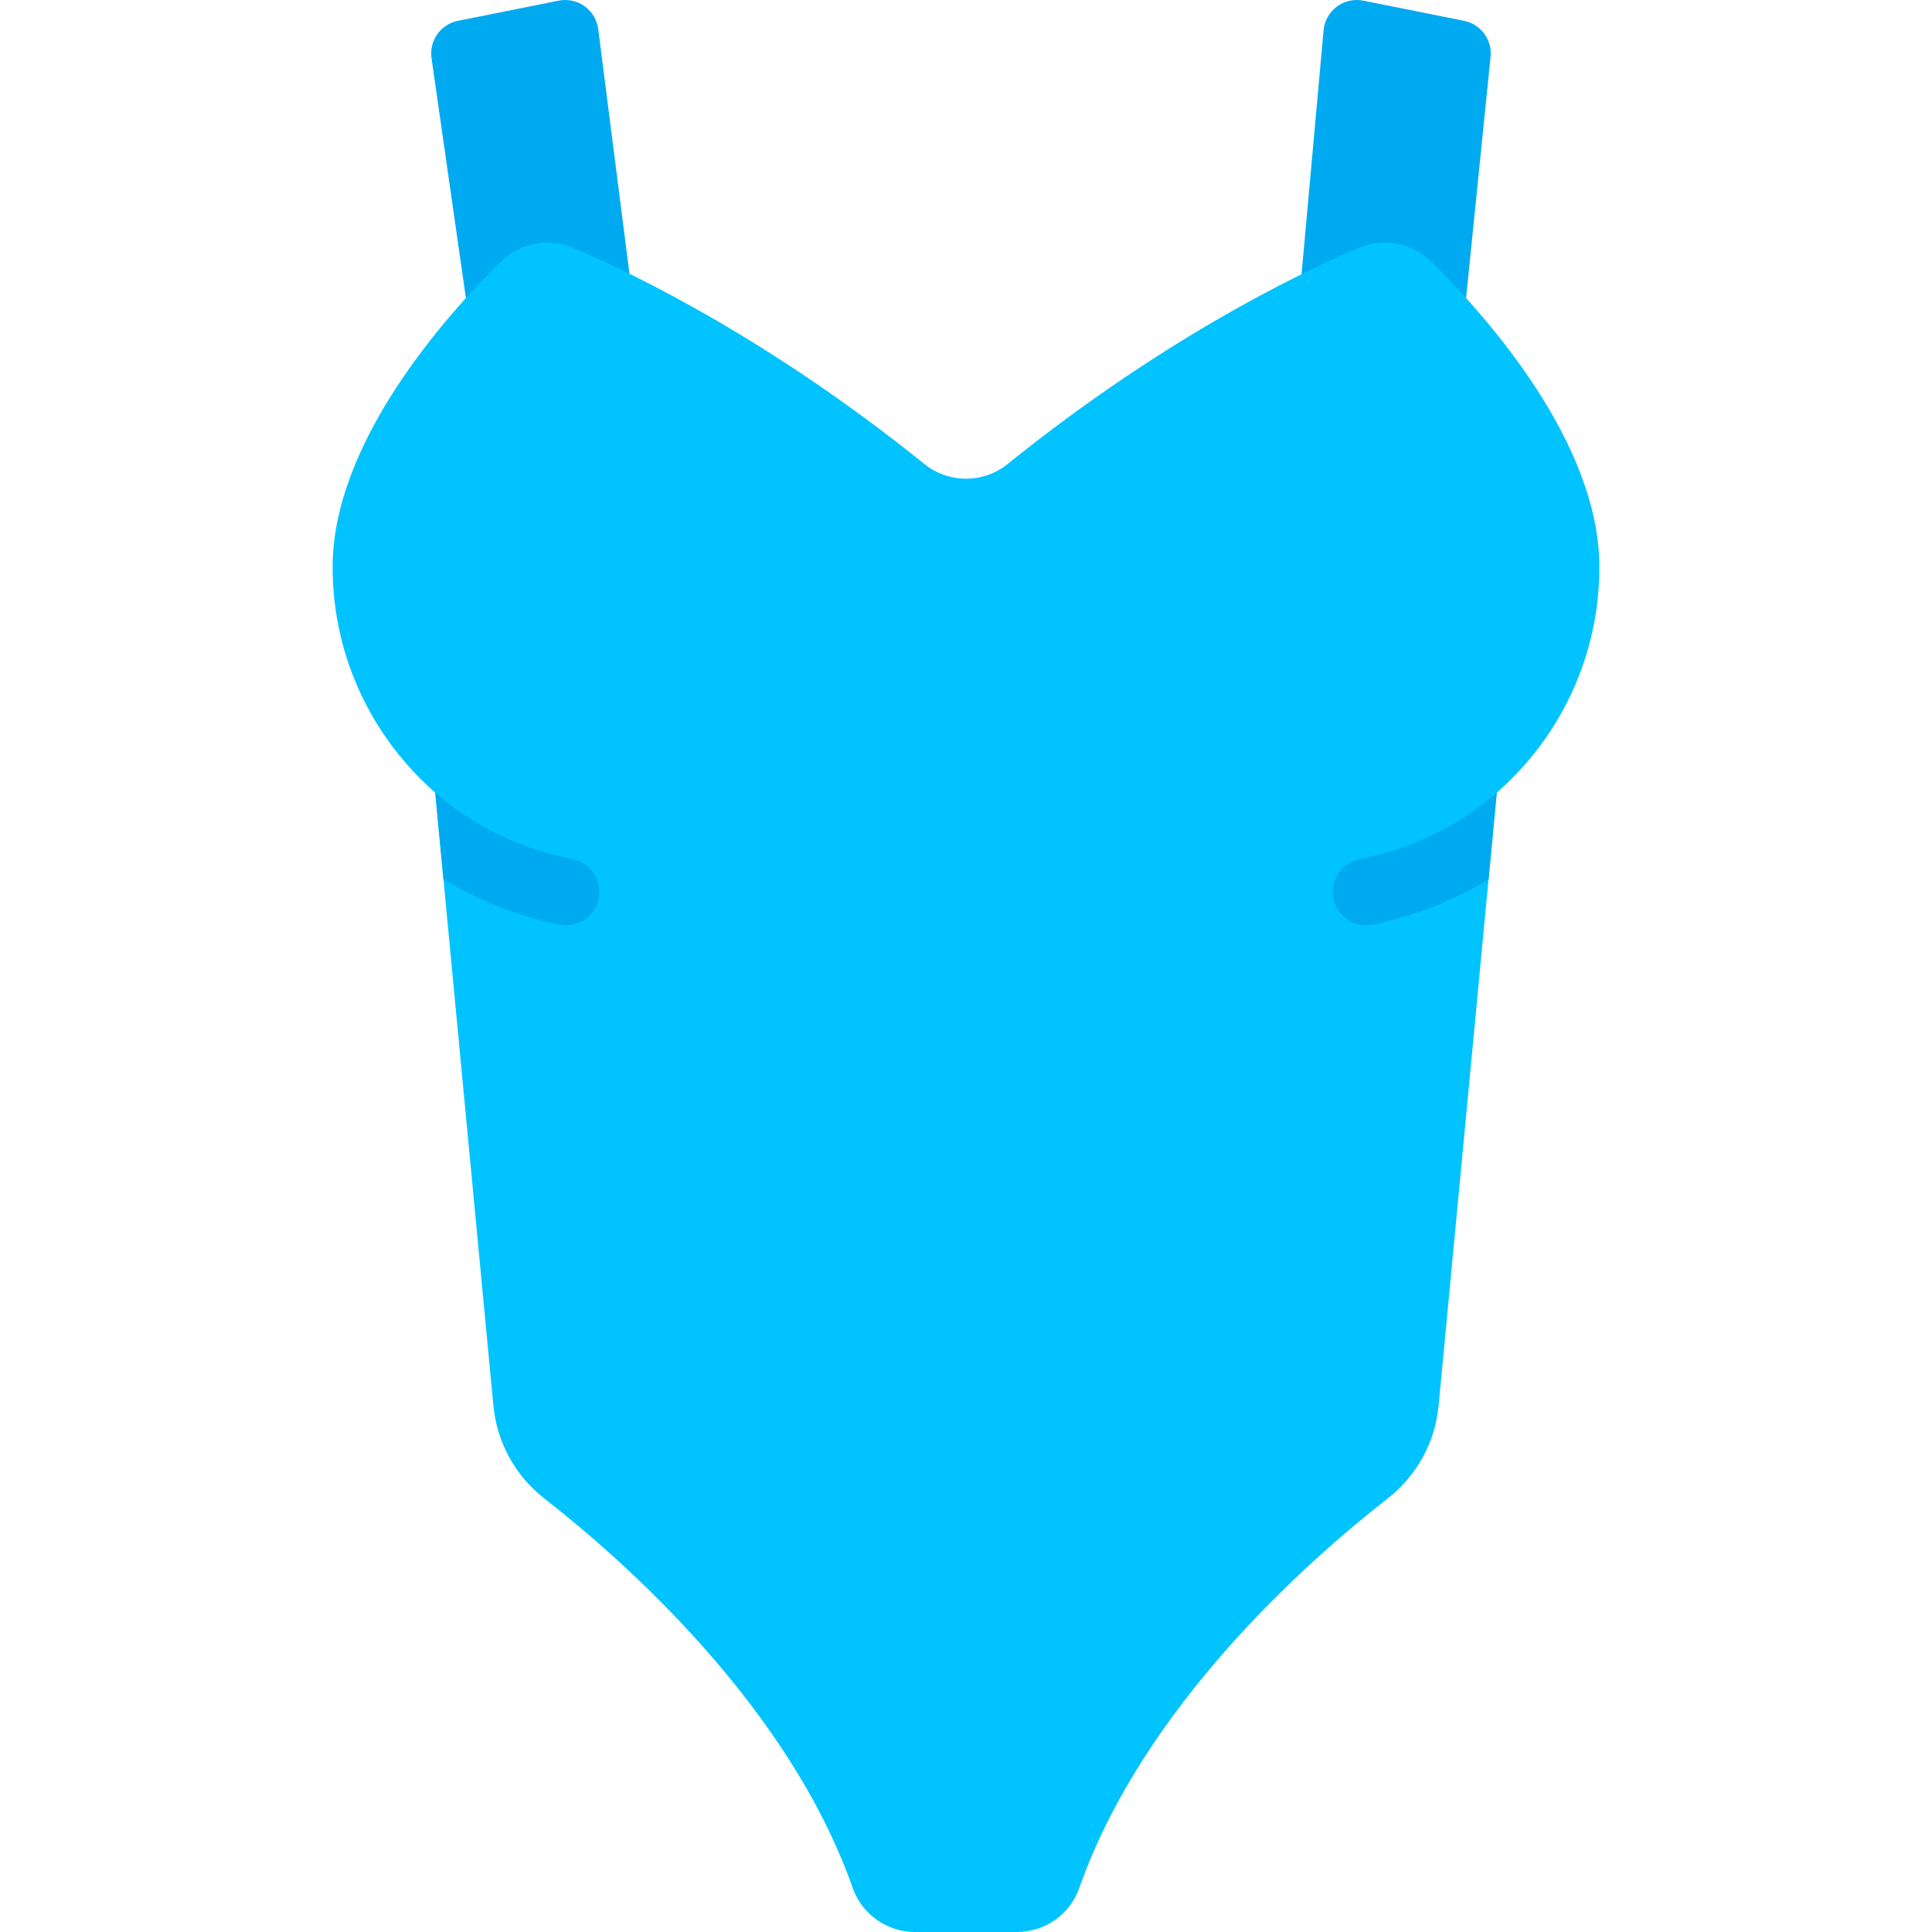 <?xml version="1.0" encoding="iso-8859-1"?>
<!-- Uploaded to: SVG Repo, www.svgrepo.com, Generator: SVG Repo Mixer Tools -->
<svg height="800px" width="800px" version="1.1" id="Layer_1" xmlns="http://www.w3.org/2000/svg" xmlns:xlink="http://www.w3.org/1999/xlink" 
	 viewBox="0 0 512 512" xml:space="preserve">
<g>
	<path style="fill:#00AAF0;" d="M158.555,7.861c-0.572-5.149-5.432-8.703-10.513-7.687l-26.67,5.334
		c-4.54,0.908-7.608,5.166-7.034,9.758l9.149,63.859h44.171L158.555,7.861z"/>
	<path style="fill:#00AAF0;" d="M387.963,5.508l-26.67-5.334c-5.081-1.016-9.941,2.538-10.513,7.687l-6.438,71.264h44.171
		l6.483-63.859C395.57,10.673,392.501,6.416,387.963,5.508z"/>
</g>
<path style="fill:#00C3FF;" d="M423.85,150.283c0-32.706-29.407-65.972-44.414-80.817c-5.128-5.073-12.707-6.616-19.342-3.785
	c-17.036,7.264-52.492,24.598-93.098,57.311c-6.394,5.151-15.598,5.151-21.992,0c-40.605-32.713-76.062-50.047-93.098-57.311
	c-6.636-2.83-14.214-1.288-19.342,3.785c-15.006,14.846-44.414,48.11-44.414,80.817c0,23.857,10.554,45.207,27.192,59.78
	l15.433,162.63c0.955,9.649,5.822,18.437,13.465,24.403c21.191,16.541,64.791,55.044,81.747,103.246
	C228.454,507.354,235.1,512,242.532,512h26.938c7.432,0,14.078-4.647,16.544-11.658c16.956-48.202,60.556-86.705,81.747-103.246
	c7.644-5.966,12.51-14.754,13.466-24.403l15.432-162.63C413.297,195.49,423.85,174.14,423.85,150.283z"/>
<g>
	<path style="fill:#00AAF0;" d="M151.75,227.71c-13.843-2.809-26.303-8.782-36.408-17.647l2.178,22.949
		c9.29,5.626,19.62,9.768,30.71,12.022c0.595,0.113,1.19,0.172,1.769,0.172c4.116,0,7.799-2.89,8.653-7.074
		C159.617,233.352,156.529,228.686,151.75,227.71z"/>
	<path style="fill:#00AAF0;" d="M360.255,227.71c13.843-2.809,26.303-8.782,36.408-17.647l-2.178,22.949
		c-9.29,5.626-19.62,9.768-30.71,12.022c-0.595,0.113-1.19,0.172-1.769,0.172c-4.116,0-7.799-2.89-8.653-7.074
		C352.387,233.352,355.476,228.686,360.255,227.71z"/>
</g>
</svg>